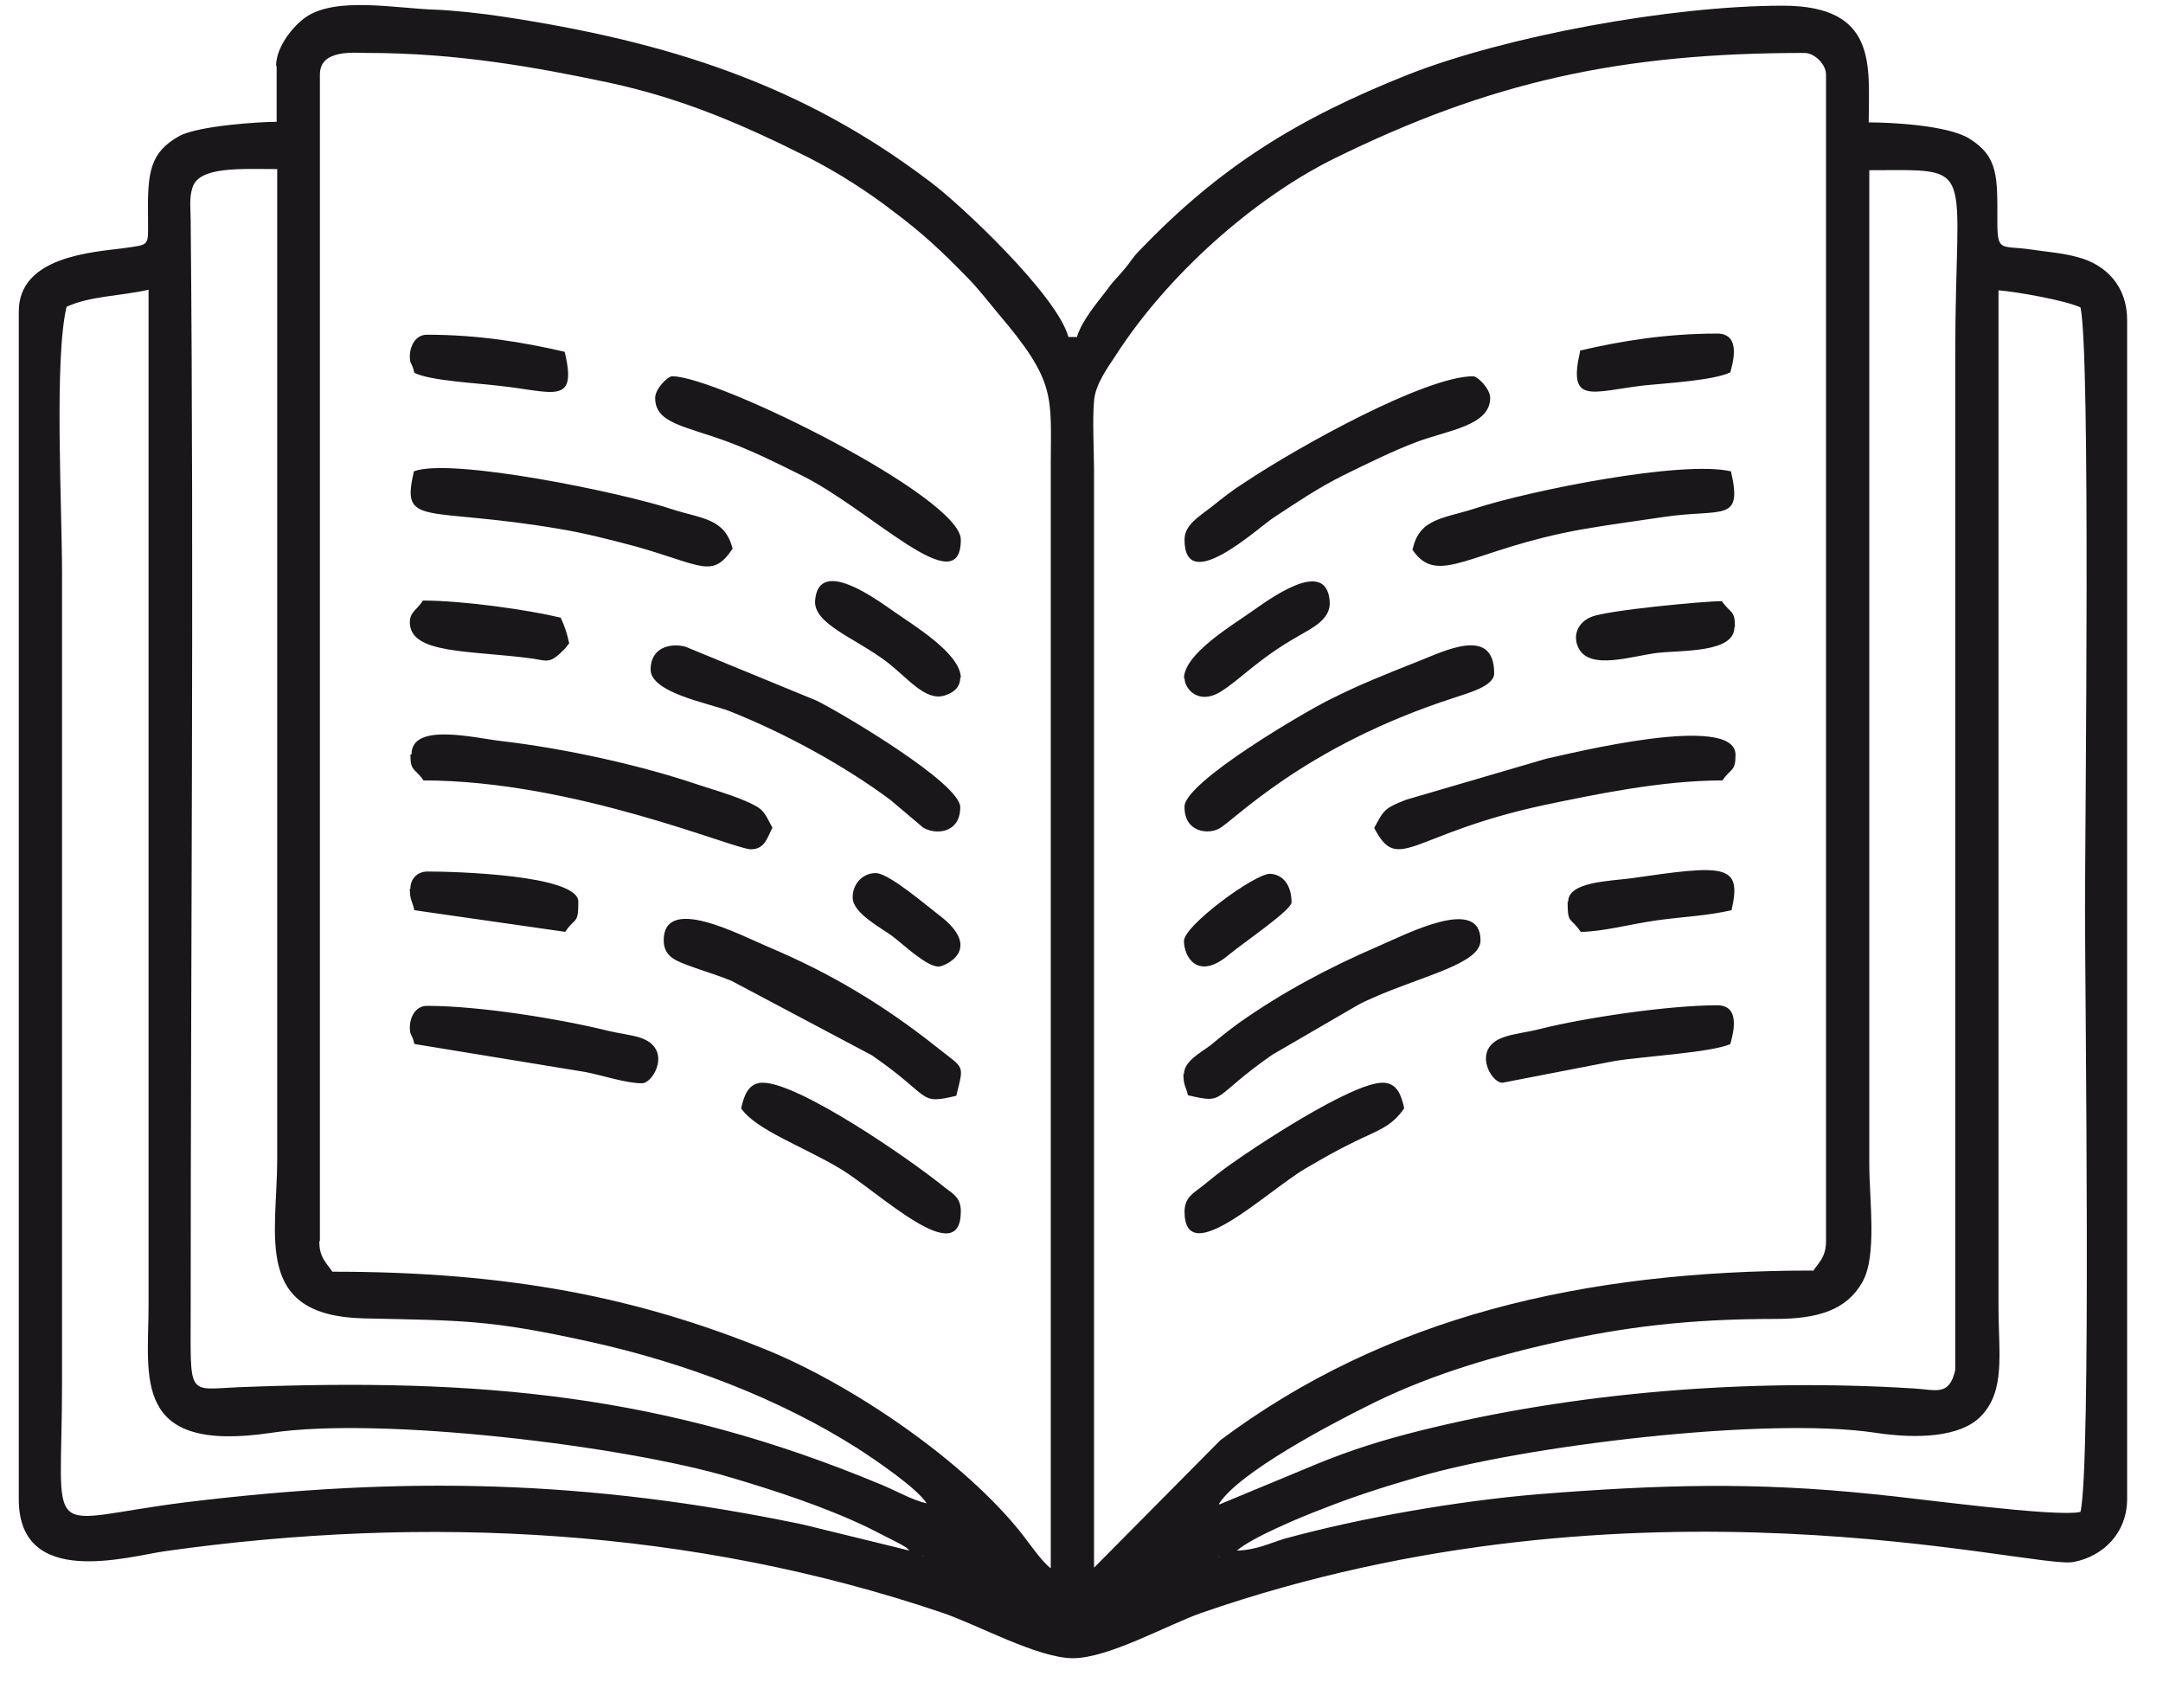 <?xml version="1.0" encoding="UTF-8"?> <svg xmlns="http://www.w3.org/2000/svg" width="38" height="30" viewBox="0 0 38 30" fill="none"> <path fill-rule="evenodd" clip-rule="evenodd" d="M21.41 27.34L21.43 27.36C21.43 27.36 21.4 27.34 21.41 27.34ZM14.98 15.77C14.98 16.04 15.48 16.3 15.67 16.44C15.86 16.58 16.27 16.98 16.49 16.98C16.59 16.98 17.3 16.68 16.49 16.07C16.28 15.91 15.65 15.37 15.41 15.34C15.18 15.32 14.98 15.51 14.98 15.76V15.77ZM20.8 16.53C20.8 16.81 21.04 17.23 21.58 16.78C21.87 16.54 22.69 15.99 22.69 15.85C22.69 15.55 22.54 15.36 22.31 15.35C22.04 15.35 20.8 16.26 20.8 16.53ZM30.48 11.01C30.48 10.71 30.4 10.78 30.25 10.56C29.96 10.56 28.22 10.72 27.95 10.84C27.71 10.94 27.62 11.18 27.74 11.4C27.95 11.77 28.65 11.53 29.11 11.47C29.56 11.42 30.47 11.47 30.47 11.02L30.48 11.01ZM7.2 6.25C7.2 6.42 7.23 6.34 7.28 6.55C7.56 6.69 8.39 6.73 8.79 6.78C9.72 6.88 10.15 7.13 9.92 6.18C9.19 6.01 8.4 5.88 7.5 5.88C7.3 5.88 7.2 6.08 7.2 6.26V6.25ZM27.76 6.17C27.54 7.12 27.96 6.88 28.89 6.77C29.3 6.73 30.12 6.68 30.4 6.54C30.4 6.5 30.64 5.86 30.17 5.86C29.27 5.86 28.48 5.99 27.75 6.16L27.76 6.17ZM7.2 10.93C7.2 11.5 8.26 11.42 9.36 11.57C9.62 11.61 9.66 11.67 9.93 11.39L10 11.3C9.96 11.12 9.92 11 9.85 10.85C9.26 10.71 8.13 10.55 7.43 10.55C7.33 10.71 7.2 10.75 7.2 10.93ZM20.81 11.91C20.81 12.11 21.06 12.38 21.43 12.16C21.78 11.95 22.08 11.59 22.8 11.18C23.04 11.04 23.39 10.88 23.36 10.56C23.3 9.77 22.27 10.55 21.98 10.75C21.64 10.99 20.8 11.49 20.8 11.92L20.81 11.91ZM7.2 15.61C7.2 15.81 7.24 15.82 7.28 15.99L9.93 16.37C10.11 16.1 10.16 16.25 10.16 15.84C10.16 15.37 7.99 15.31 7.51 15.31C7.33 15.31 7.21 15.44 7.21 15.61H7.2ZM16.88 11.91C16.88 11.48 16.04 10.98 15.7 10.74C15.41 10.54 14.38 9.77 14.32 10.55C14.29 10.96 15.01 11.2 15.57 11.62C15.94 11.9 16.25 12.32 16.59 12.22C16.75 12.17 16.87 12.08 16.87 11.9L16.88 11.91ZM27.54 15.84C27.54 16.25 27.59 16.1 27.77 16.37C28.14 16.37 28.67 16.23 29.09 16.17C29.6 16.1 29.98 16.09 30.42 15.99C30.61 15.17 30.3 15.19 28.65 15.43C28.27 15.48 27.55 15.49 27.55 15.84H27.54ZM20.81 21.28C20.81 22.33 22.24 20.94 22.93 20.53C23.24 20.35 23.46 20.22 23.81 20.05C24.2 19.86 24.44 19.8 24.67 19.47C24.62 19.25 24.55 19.02 24.29 19.02C23.75 19.02 22.03 20.15 21.5 20.54C21.35 20.65 21.26 20.73 21.12 20.84C20.97 20.96 20.81 21.03 20.81 21.29V21.28ZM13.02 19.47C13.28 19.85 14.11 20.14 14.76 20.53C15.43 20.93 16.88 22.34 16.88 21.28C16.88 21.05 16.76 20.98 16.61 20.87C15.96 20.34 14.03 19.02 13.4 19.02C13.14 19.02 13.07 19.26 13.02 19.47ZM26.4 19.02L28.36 18.64C28.84 18.56 30.08 18.49 30.4 18.34C30.4 18.3 30.64 17.66 30.17 17.66C29.31 17.66 27.83 17.88 27.04 18.08C26.85 18.13 26.58 18.16 26.42 18.22C25.85 18.41 26.19 19.02 26.39 19.02H26.4ZM7.2 18.04C7.2 18.21 7.23 18.13 7.28 18.34L10.27 18.83C10.59 18.89 10.99 19.03 11.28 19.03C11.48 19.03 11.82 18.42 11.25 18.23C11.1 18.18 10.85 18.15 10.69 18.11C9.84 17.9 8.43 17.67 7.5 17.67C7.3 17.67 7.2 17.87 7.2 18.05V18.04ZM24.81 9.65C25.26 10.33 25.83 9.65 27.79 9.3C28.31 9.21 28.71 9.16 29.24 9.08C30.26 8.93 30.62 9.19 30.41 8.28C29.55 8.08 26.87 8.62 25.92 8.93C25.37 9.11 24.94 9.1 24.82 9.64L24.81 9.65ZM7.27 8.29C7.04 9.27 7.46 8.89 9.82 9.29C10.25 9.36 10.72 9.48 11.17 9.6C12.34 9.93 12.51 10.17 12.87 9.64C12.74 9.1 12.31 9.11 11.82 8.95C10.96 8.66 7.92 8.03 7.27 8.28V8.29ZM20.8 18.87C20.8 18.64 21.1 18.49 21.27 18.36C21.45 18.21 21.6 18.09 21.78 17.96C22.55 17.42 23.34 17 24.22 16.62C24.71 16.41 26.01 15.73 26.01 16.52C26.01 16.93 25 17.14 24.14 17.52C23.99 17.59 23.97 17.59 23.83 17.67L22.35 18.53C21.26 19.29 21.55 19.4 20.87 19.24C20.83 19.07 20.79 19.07 20.79 18.86L20.8 18.87ZM11.43 11.76C11.43 11.38 11.77 11.29 12.04 11.36L14.35 12.31C14.81 12.54 16.87 13.76 16.87 14.18C16.87 14.64 16.44 14.67 16.22 14.54L15.64 14.05C14.82 13.44 13.77 12.87 12.81 12.49C12.44 12.35 11.43 12.17 11.43 11.76ZM11.66 16.52C11.66 15.71 12.99 16.42 13.51 16.64C14.6 17.1 15.53 17.66 16.45 18.39C16.95 18.79 16.94 18.68 16.8 19.25C16.12 19.41 16.39 19.28 15.32 18.54L12.85 17.23C12.58 17.12 12.39 17.07 12.12 16.97C11.91 16.89 11.66 16.82 11.66 16.52ZM11.51 6.99C11.51 6.83 11.73 6.61 11.81 6.61C12.6 6.61 16.88 8.73 16.88 9.48C16.88 10.61 15.3 8.95 14.08 8.35C13.66 8.14 13.2 7.91 12.73 7.74C12.01 7.48 11.51 7.43 11.51 6.99ZM20.81 9.48C20.81 9.22 21.06 9.08 21.29 8.9C21.49 8.74 21.64 8.62 21.86 8.48C22.82 7.84 25.04 6.61 25.88 6.61C25.96 6.61 26.18 6.83 26.18 6.99C26.18 7.48 25.43 7.56 24.9 7.76C24.47 7.92 24.01 8.15 23.6 8.35C23.16 8.57 22.79 8.82 22.38 9.09C22.1 9.27 20.81 10.48 20.81 9.48ZM20.81 14.17C20.81 13.74 22.93 12.5 23.38 12.28C23.9 12.02 24.33 11.85 24.91 11.62C25.35 11.45 26.25 10.98 26.25 11.83C26.25 12.06 25.77 12.18 25.54 12.26C22.88 13.12 21.66 14.44 21.41 14.56C21.22 14.66 20.81 14.62 20.81 14.18V14.17ZM24.14 14.55C24.31 14.23 24.32 14.2 24.7 14.05L27.16 13.33C27.58 13.24 30.49 12.51 30.49 13.26C30.49 13.56 30.41 13.49 30.26 13.71C29.18 13.71 28.01 13.96 27.14 14.14C24.76 14.65 24.57 15.37 24.14 14.54V14.55ZM7.21 13.26C7.21 13.56 7.29 13.49 7.44 13.71C10.08 13.71 12.9 14.92 13.19 14.92C13.44 14.92 13.48 14.71 13.57 14.54C13.41 14.24 13.42 14.21 13.07 14.06C12.81 13.95 12.52 13.87 12.28 13.79C11.25 13.44 9.93 13.15 8.82 13.02C8.36 12.97 7.23 12.68 7.23 13.25L7.21 13.26ZM16.21 27.32L16.23 27.34C16.23 27.34 16.2 27.32 16.21 27.32ZM21.73 27.24C21.99 27.01 22.88 26.64 23.2 26.52C23.78 26.29 24.28 26.13 24.9 25.95C26.75 25.4 31.03 24.88 32.95 25.17C33.67 25.28 34.43 25.25 34.79 24.89C35.24 24.44 35.11 23.79 35.11 22.94V5.1C35.47 5.13 36.29 5.28 36.55 5.4C36.73 6.19 36.63 14.45 36.63 15.98C36.63 17.51 36.74 25.77 36.55 26.56C36.12 26.66 33.59 26.31 32.93 26.25C30.82 26.03 29.16 26.08 27.01 26.25C25.6 26.37 23.92 26.66 22.57 27.03C22.3 27.11 22.08 27.23 21.72 27.24H21.73ZM15.98 27.24L14.1 26.78C10.35 26 7.12 25.92 3.27 26.39C0.7 26.71 1.09 27.18 1.09 24.29V10.08C1.09 8.91 0.95 6.3 1.17 5.39C1.57 5.2 2.13 5.2 2.61 5.09V22.93C2.61 24.19 2.3 25.54 4.77 25.17C6.7 24.88 10.97 25.4 12.82 25.95C13.63 26.19 14.49 26.47 15.26 26.84L15.81 27.12C15.96 27.21 15.89 27.16 15.99 27.25L15.98 27.24ZM21.42 26.41C21.79 25.85 23.38 25.02 24.02 24.7C25.01 24.2 26.09 23.86 27.29 23.59C28.52 23.31 29.69 23.17 31.18 23.17C31.93 23.17 32.44 23.02 32.72 22.52C32.98 22.06 32.84 21.08 32.84 20.45V2.99C34.77 2.99 34.35 2.8 34.35 6.24V24.07C34.24 24.54 34.01 24.41 33.6 24.39C30.7 24.21 27.66 24.46 24.96 25.13C24.28 25.3 23.74 25.47 23.13 25.72L21.42 26.43V26.41ZM16.28 26.41C16.02 26.35 15.77 26.2 15.48 26.08C11.69 24.5 8.45 24.2 4.18 24.37C3.28 24.41 3.35 24.55 3.35 23.01C3.35 16.71 3.41 10.16 3.35 3.88C3.35 3.69 3.32 3.48 3.38 3.3C3.49 2.92 4.22 2.97 4.87 2.97V20.36C4.87 21.71 4.44 23.11 6.38 23.16C8.15 23.2 8.59 23.18 10.36 23.57C12.04 23.94 13.69 24.57 15.06 25.44C15.37 25.64 16.11 26.14 16.28 26.41ZM31.85 22.33C31.96 22.17 32.08 22.08 32.08 21.8V1.31C32.08 1.13 31.88 0.93 31.7 0.93C28.46 0.93 26.17 1.44 23.43 2.79C22 3.5 20.5 4.85 19.61 6.23C19.46 6.46 19.24 6.75 19.22 7.05C19.19 7.39 19.22 7.9 19.22 8.26V27.54L21.44 25.3C24.33 23.14 27.79 22.32 31.84 22.32L31.85 22.33ZM5.62 21.8V1.31C5.62 0.86 6.22 0.93 6.45 0.93C8.03 0.93 9.41 1.18 10.69 1.45C12.04 1.74 13.11 2.22 14.21 2.77C14.72 3.03 15.25 3.37 15.69 3.71C16.21 4.1 16.52 4.39 16.97 4.85C17.18 5.06 17.33 5.26 17.53 5.5C18.57 6.72 18.46 6.95 18.46 8.2V27.55C18.32 27.45 18.11 27.15 17.98 26.98C16.97 25.68 14.96 24.31 13.41 23.69C11.2 22.8 8.97 22.34 5.84 22.34C5.73 22.18 5.61 22.09 5.61 21.81L5.62 21.8ZM4.86 1.16V2.14C4.55 2.14 3.48 2.21 3.15 2.39C2.63 2.68 2.59 3.03 2.6 3.81C2.6 4.34 2.65 4.29 2.17 4.36C1.64 4.43 0.33 4.5 0.33 5.47V26.34C0.33 27.92 2.26 27.34 2.9 27.25C7.51 26.6 12.18 26.85 16.55 28.33C17.15 28.53 18.23 29.13 18.85 29.13C19.47 29.13 20.5 28.55 21.09 28.34C28.76 25.67 35.73 27.58 36.43 27.44C36.95 27.34 37.37 26.93 37.37 26.33V5.62C37.37 5.03 37 4.65 36.51 4.52C36.22 4.44 35.99 4.43 35.66 4.38C35.15 4.31 35.09 4.43 35.09 3.89C35.09 3.1 35.11 2.75 34.59 2.43C34.21 2.2 33.22 2.15 32.83 2.15C32.83 1.17 33 0.1 31.32 0.1C29.34 0.1 26.44 0.64 24.74 1.31C22.8 2.08 21.43 2.93 20.03 4.39C19.88 4.54 19.88 4.58 19.76 4.72C19.64 4.87 19.56 4.93 19.45 5.09C19.28 5.31 19 5.64 18.92 5.92H18.77C18.57 5.18 16.85 3.57 16.35 3.2C14.11 1.49 11.74 0.73 8.82 0.29C8.5 0.24 7.95 0.18 7.65 0.17C6.96 0.15 5.89 -0.07 5.36 0.31C5.15 0.46 4.85 0.82 4.85 1.16H4.86Z" fill="#1A171B"></path> </svg> 